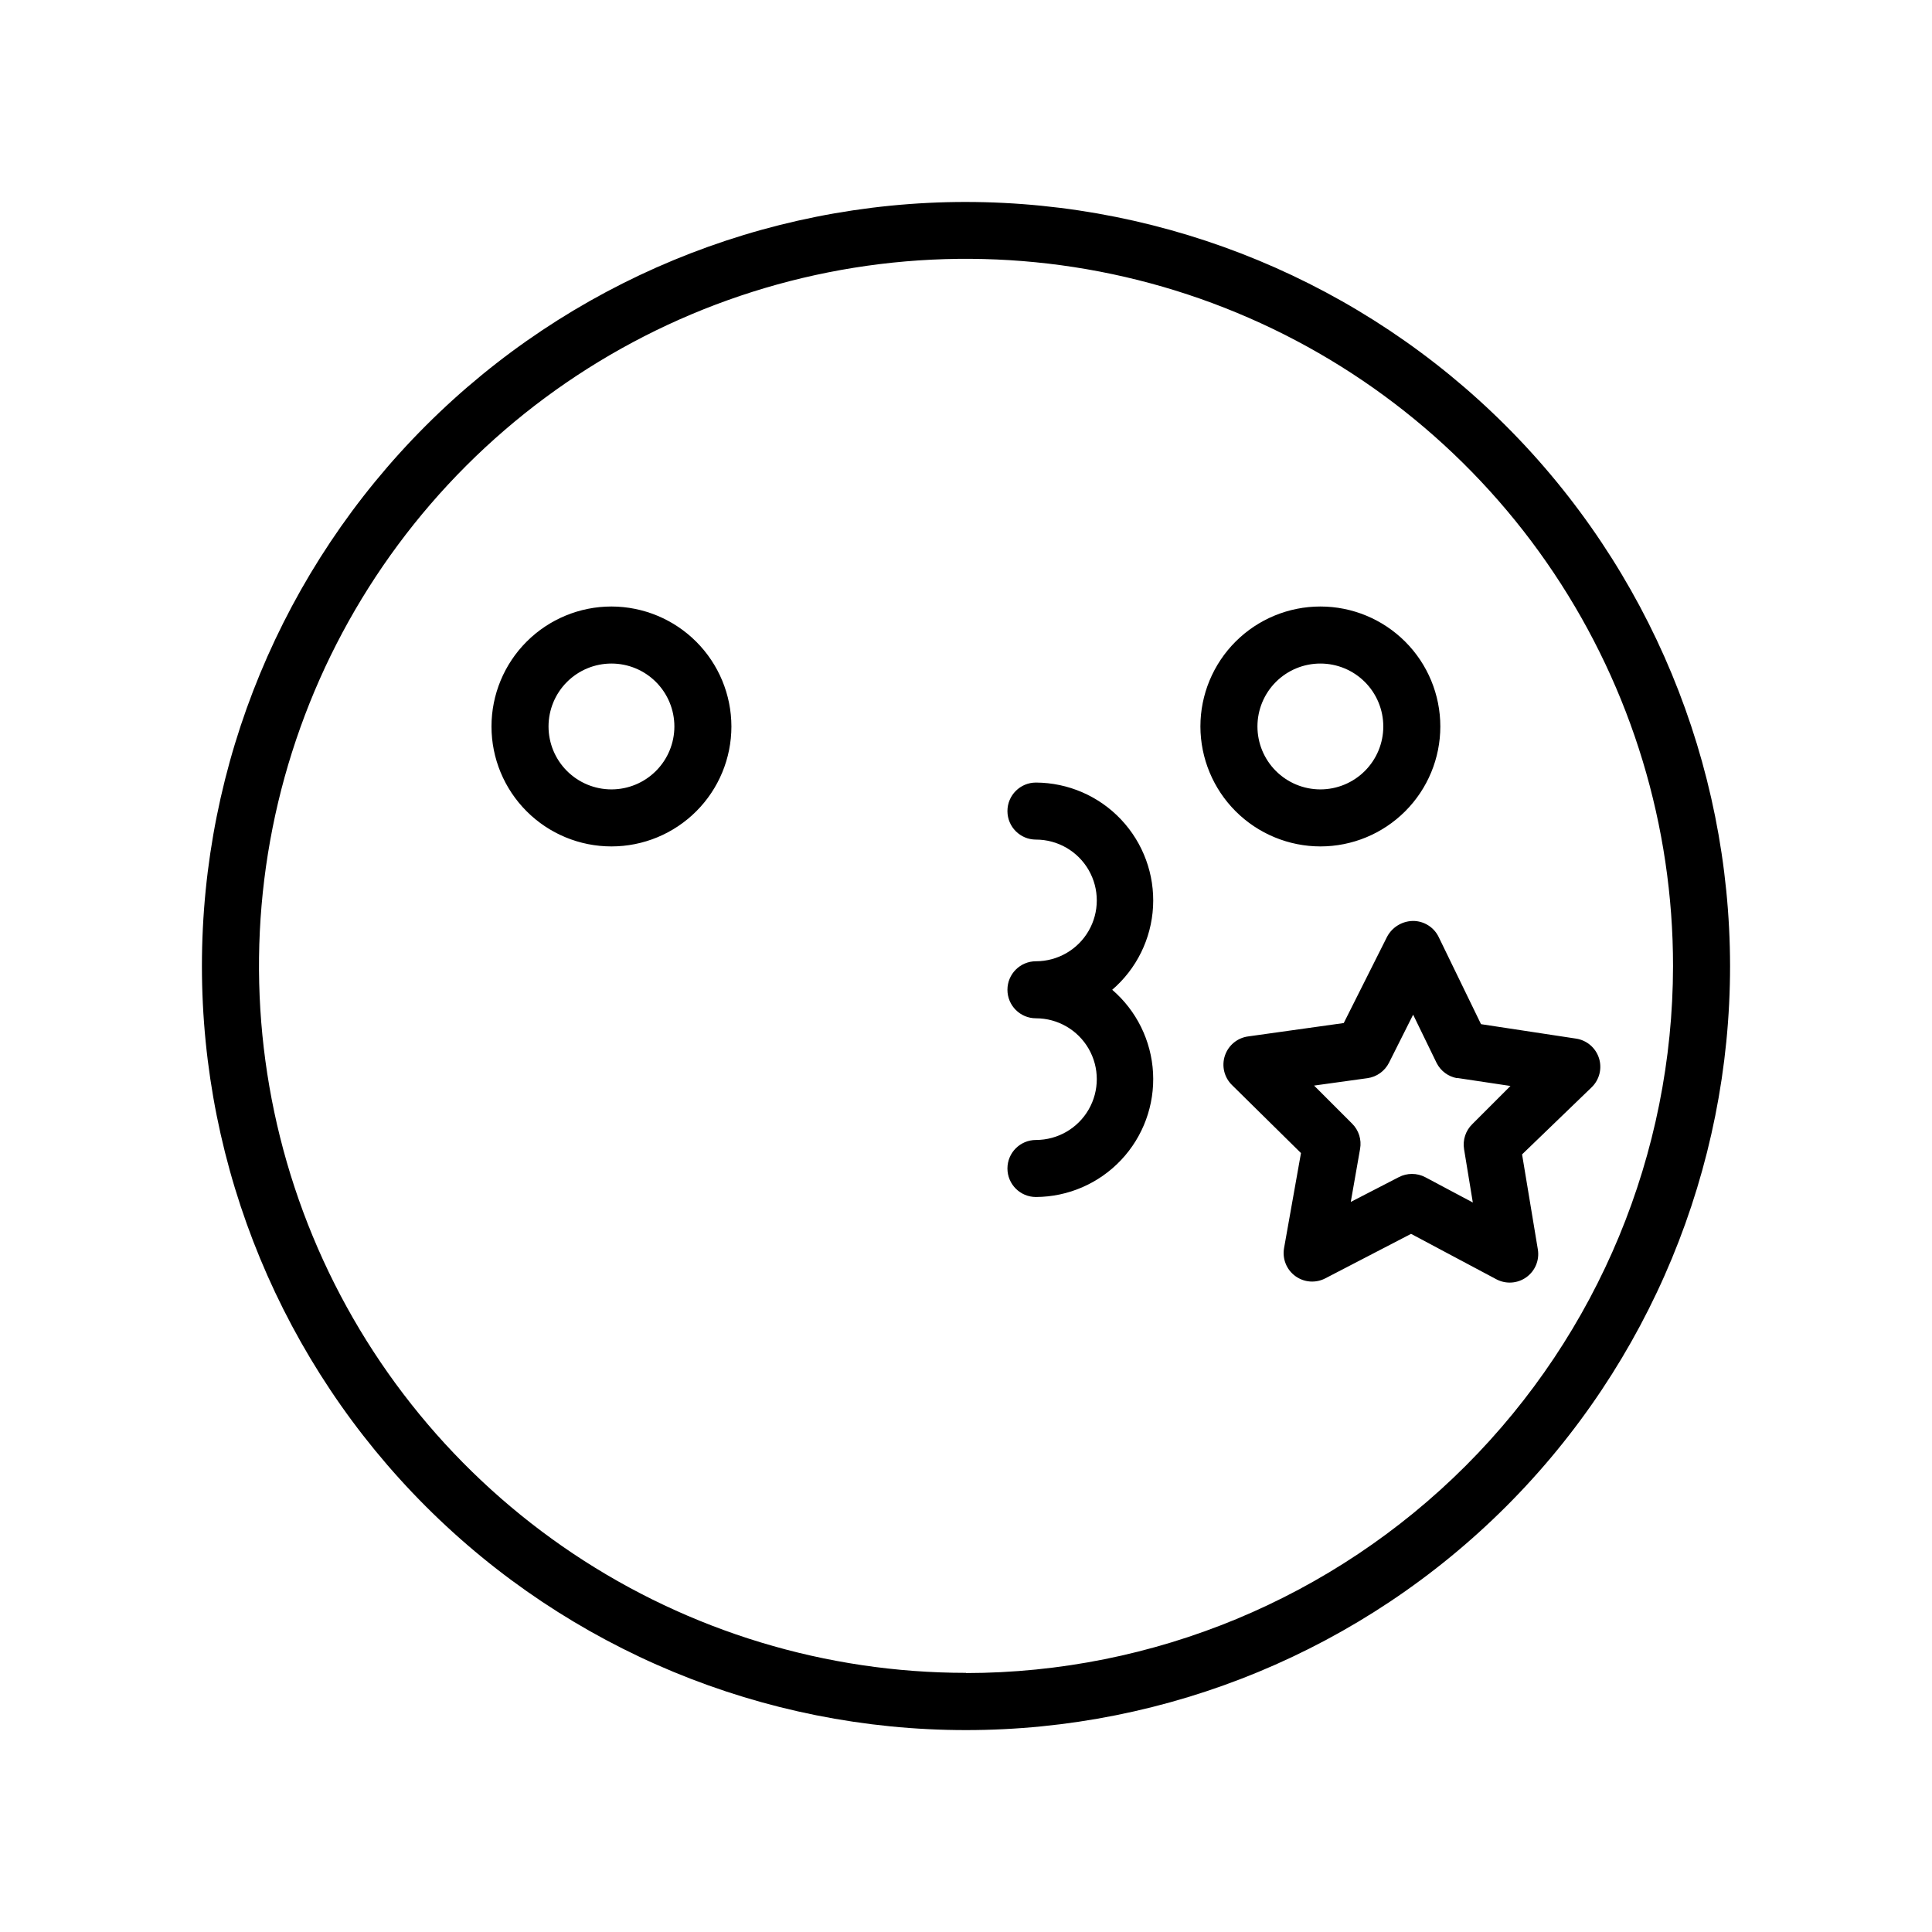 <?xml version="1.0" encoding="UTF-8"?>
<!-- Uploaded to: SVG Repo, www.svgrepo.com, Generator: SVG Repo Mixer Tools -->
<svg fill="#000000" width="800px" height="800px" version="1.1" viewBox="144 144 512 512" xmlns="http://www.w3.org/2000/svg">
 <path d="m400 197.52c-53.703 0-105.2 21.336-143.18 59.309-37.973 37.973-59.309 89.473-59.309 143.18 0 53.699 21.336 105.2 59.309 143.18 37.973 37.973 89.473 59.305 143.18 59.305 53.699 0 105.2-21.332 143.18-59.305 37.973-37.973 59.305-89.477 59.305-143.18-0.055-53.688-21.402-105.16-59.363-143.12-37.961-37.961-89.434-59.312-143.12-59.367zm0 389.8v0.004c-37.062 0-73.289-10.992-104.1-31.582s-54.828-49.855-69.008-84.098c-14.18-34.238-17.887-71.914-10.656-108.26 7.234-36.348 25.086-69.73 51.293-95.934 26.211-26.199 59.602-44.043 95.949-51.266 36.348-7.223 74.023-3.508 108.26 10.684 34.238 14.188 63.496 38.211 84.078 69.031 20.582 30.816 31.562 67.047 31.555 104.11-0.055 49.676-19.812 97.301-54.938 132.43-35.129 35.125-82.754 54.883-132.43 54.938zm38.691-181.07v0.004c6.492 5.559 10.422 13.531 10.879 22.062 0.457 8.535-2.606 16.883-8.469 23.098-5.863 6.219-14.016 9.762-22.562 9.805-4.176 0-7.559-3.383-7.559-7.559 0-4.172 3.383-7.555 7.559-7.555 5.758 0 11.082-3.074 13.961-8.062 2.879-4.988 2.879-11.133 0-16.121-2.879-4.988-8.203-8.062-13.961-8.062-4.176 0-7.559-3.383-7.559-7.555 0-4.176 3.383-7.559 7.559-7.559 5.758 0 11.082-3.07 13.961-8.059 2.879-4.988 2.879-11.137 0-16.125-2.879-4.988-8.203-8.059-13.961-8.059-4.176 0-7.559-3.383-7.559-7.559 0-4.172 3.383-7.555 7.559-7.555 8.547 0.043 16.699 3.586 22.562 9.801 5.863 6.219 8.926 14.566 8.469 23.098-0.457 8.535-4.387 16.508-10.879 22.066zm-132.65-101.52c-8.434 0-16.52 3.352-22.48 9.312-5.961 5.961-9.312 14.047-9.312 22.48 0 8.43 3.352 16.516 9.312 22.477 5.961 5.965 14.047 9.312 22.48 9.312 8.43 0 16.516-3.348 22.477-9.312 5.965-5.961 9.312-14.047 9.312-22.477-0.012-8.43-3.367-16.508-9.324-22.465-5.961-5.961-14.039-9.312-22.465-9.328zm0 48.465v0.004c-4.422 0-8.664-1.758-11.793-4.887-3.129-3.125-4.883-7.367-4.883-11.789s1.754-8.664 4.883-11.793c3.129-3.129 7.371-4.883 11.793-4.883 4.422 0 8.664 1.754 11.789 4.883 3.129 3.129 4.887 7.371 4.887 11.793s-1.758 8.664-4.887 11.789c-3.125 3.129-7.367 4.887-11.789 4.887zm187.87 15.113v0.004c8.43 0 16.516-3.348 22.477-9.312 5.965-5.961 9.312-14.047 9.312-22.477 0-8.434-3.348-16.52-9.312-22.48-5.961-5.961-14.047-9.312-22.477-9.312-8.434 0-16.52 3.352-22.48 9.312-5.961 5.961-9.312 14.047-9.312 22.48 0.016 8.434 3.375 16.52 9.344 22.48 5.973 5.961 14.062 9.309 22.5 9.309zm0-48.465v0.004c4.422 0 8.664 1.754 11.789 4.883 3.129 3.129 4.887 7.371 4.887 11.793s-1.758 8.664-4.887 11.789c-3.125 3.129-7.367 4.887-11.789 4.887-4.426 0-8.664-1.758-11.793-4.887-3.129-3.125-4.883-7.367-4.883-11.789 0-4.434 1.762-8.684 4.898-11.812 3.141-3.129 7.394-4.879 11.828-4.863zm24.484 68.219c-2.856 0.062-5.457 1.66-6.801 4.18l-11.488 22.875-25.191 3.527c-2.906 0.332-5.356 2.312-6.293 5.082-0.941 2.773-0.195 5.836 1.91 7.863l18.238 17.984-4.484 25.191v0.004c-0.496 2.832 0.656 5.703 2.977 7.402 2.32 1.699 5.406 1.934 7.957 0.605l22.723-11.789 22.621 12.043c2.535 1.336 5.613 1.125 7.941-0.555 2.328-1.676 3.504-4.523 3.039-7.356l-4.18-25.191 18.438-17.785c2.062-2 2.812-4.996 1.938-7.731s-3.227-4.738-6.066-5.168l-25.191-3.828-11.184-23.023c-1.258-2.668-3.953-4.359-6.902-4.332zm11.789 41.613 14.105 2.117-10.078 10.078 0.004-0.004c-1.801 1.73-2.633 4.238-2.219 6.703l2.316 14.105-12.594-6.699c-2.207-1.164-4.848-1.164-7.055 0l-12.695 6.551 2.469-14.055v-0.004c0.441-2.445-0.352-4.949-2.117-6.699l-10.078-10.078 14.156-1.965h0.004c2.453-0.344 4.578-1.871 5.695-4.082l6.398-12.746 6.246 12.848c1.078 2.094 3.07 3.566 5.391 3.981z"/>
</svg>